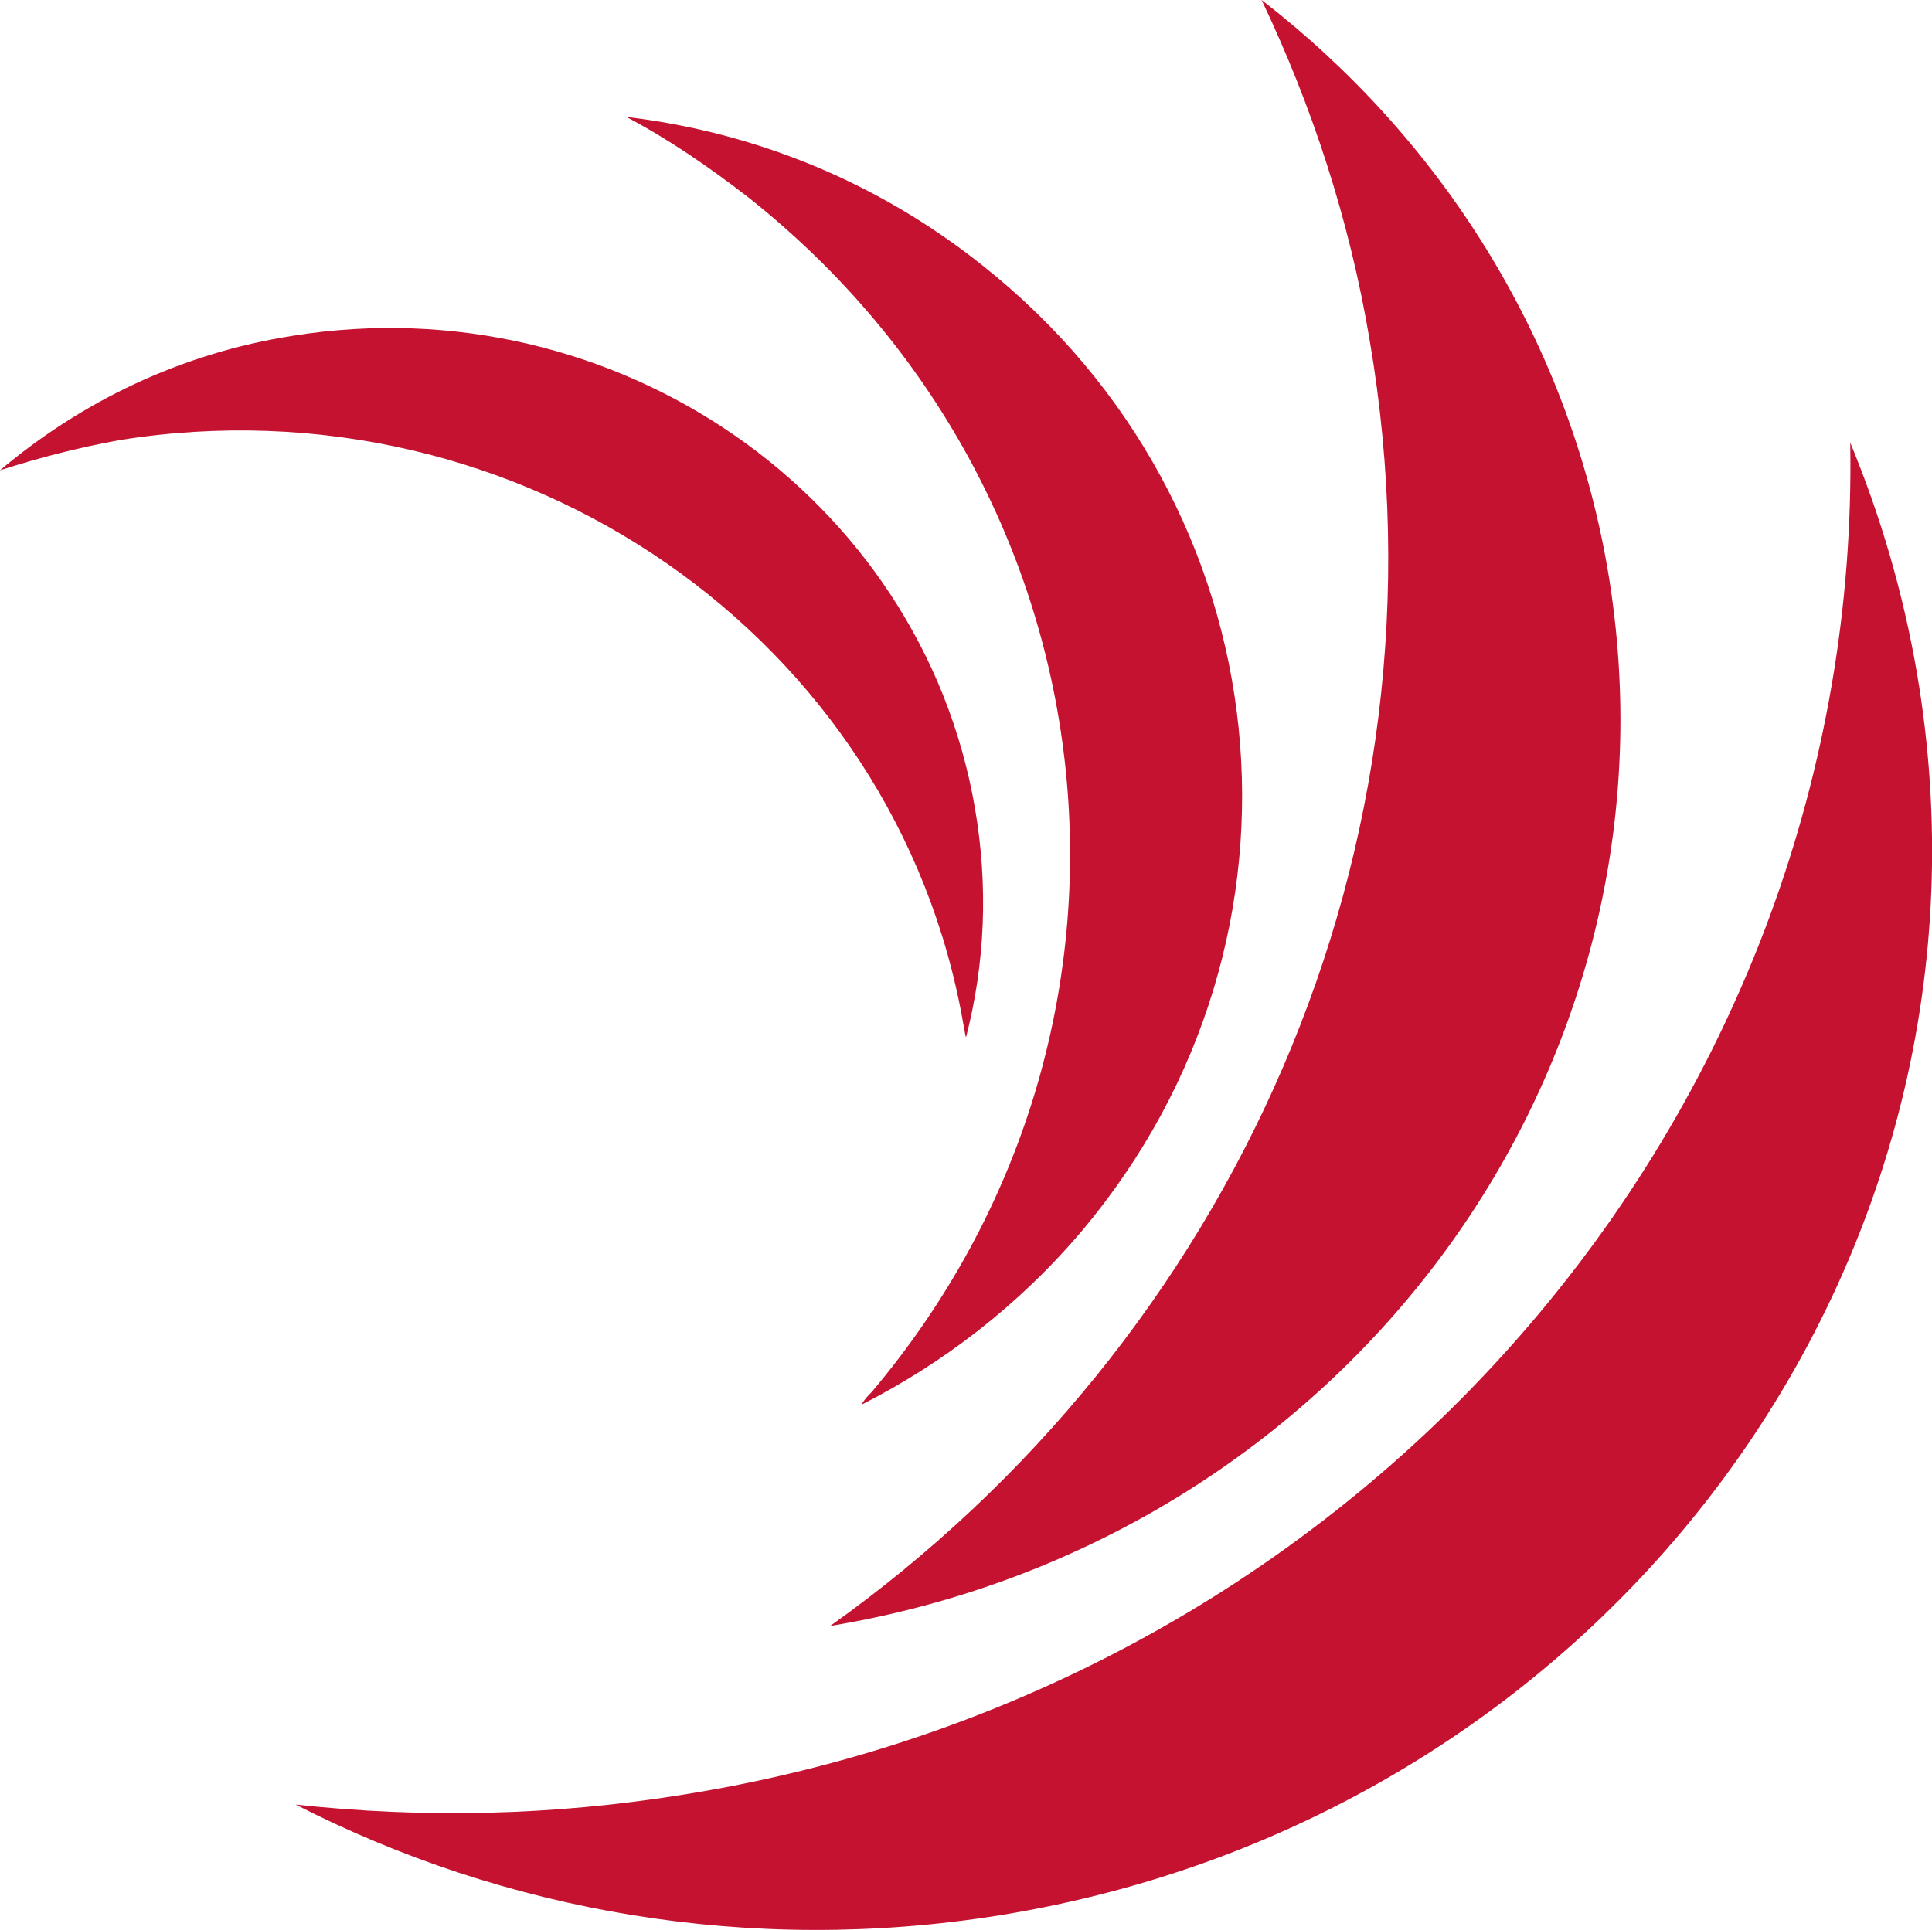 <svg version="1.1" id="layer" xmlns="http://www.w3.org/2000/svg" xmlns:xlink="http://www.w3.org/1999/xlink" x="0px" y="0px" viewBox="-99 86.5 153.6 153.5" style="enable-background:new -99 86.5 153.6 153.5;" xml:space="preserve">
 <style type="text/css">
  .st0{fill:#C41230;}
 </style>
 <g>
  <path class="st0" d="M-75.7,113.2c-9,1.4-16.9,5.3-23.3,10.7c3.1-1,6.2-1.8,9.5-2.4c31.8-5.1,61.8,15.7,67.1,46.5
		c0.1,0.4,0.1,0.7,0.2,1c1.5-5.8,1.8-12,0.7-18.3C-25.8,125.9-50.1,109.1-75.7,113.2">
  </path>
  <path class="st0" d="M-20.9,107.6c-8.4-6.7-18.2-10.6-28.3-11.8c3.4,1.8,6.6,4,9.7,6.4c29.8,23.6,34.2,66.1,9.8,95
		c-0.3,0.3-0.6,0.6-0.8,1c6.5-3.3,12.5-7.9,17.5-13.8C6.7,161,3.2,126.7-20.9,107.6">
  </path>
  <path class="st0" d="M1.3,86.5c4,8.4,7,17.5,8.6,27.1c6.9,40.5-11,79.5-42.9,102.2c41-6.8,68.6-44.4,61.8-84.1
		C25.6,113.2,15.4,97.4,1.3,86.5">
  </path>
  <path class="st0" d="M48.1,121.7C49,174,10.3,220.4-44.6,229.2c-10.5,1.7-20.8,1.9-30.9,0.8c16.6,8.5,36.1,12,56,8.8
		c48.3-7.8,80.9-52,72.9-98.8C52.3,133.6,50.5,127.5,48.1,121.7">
  </path>
 </g>
</svg>